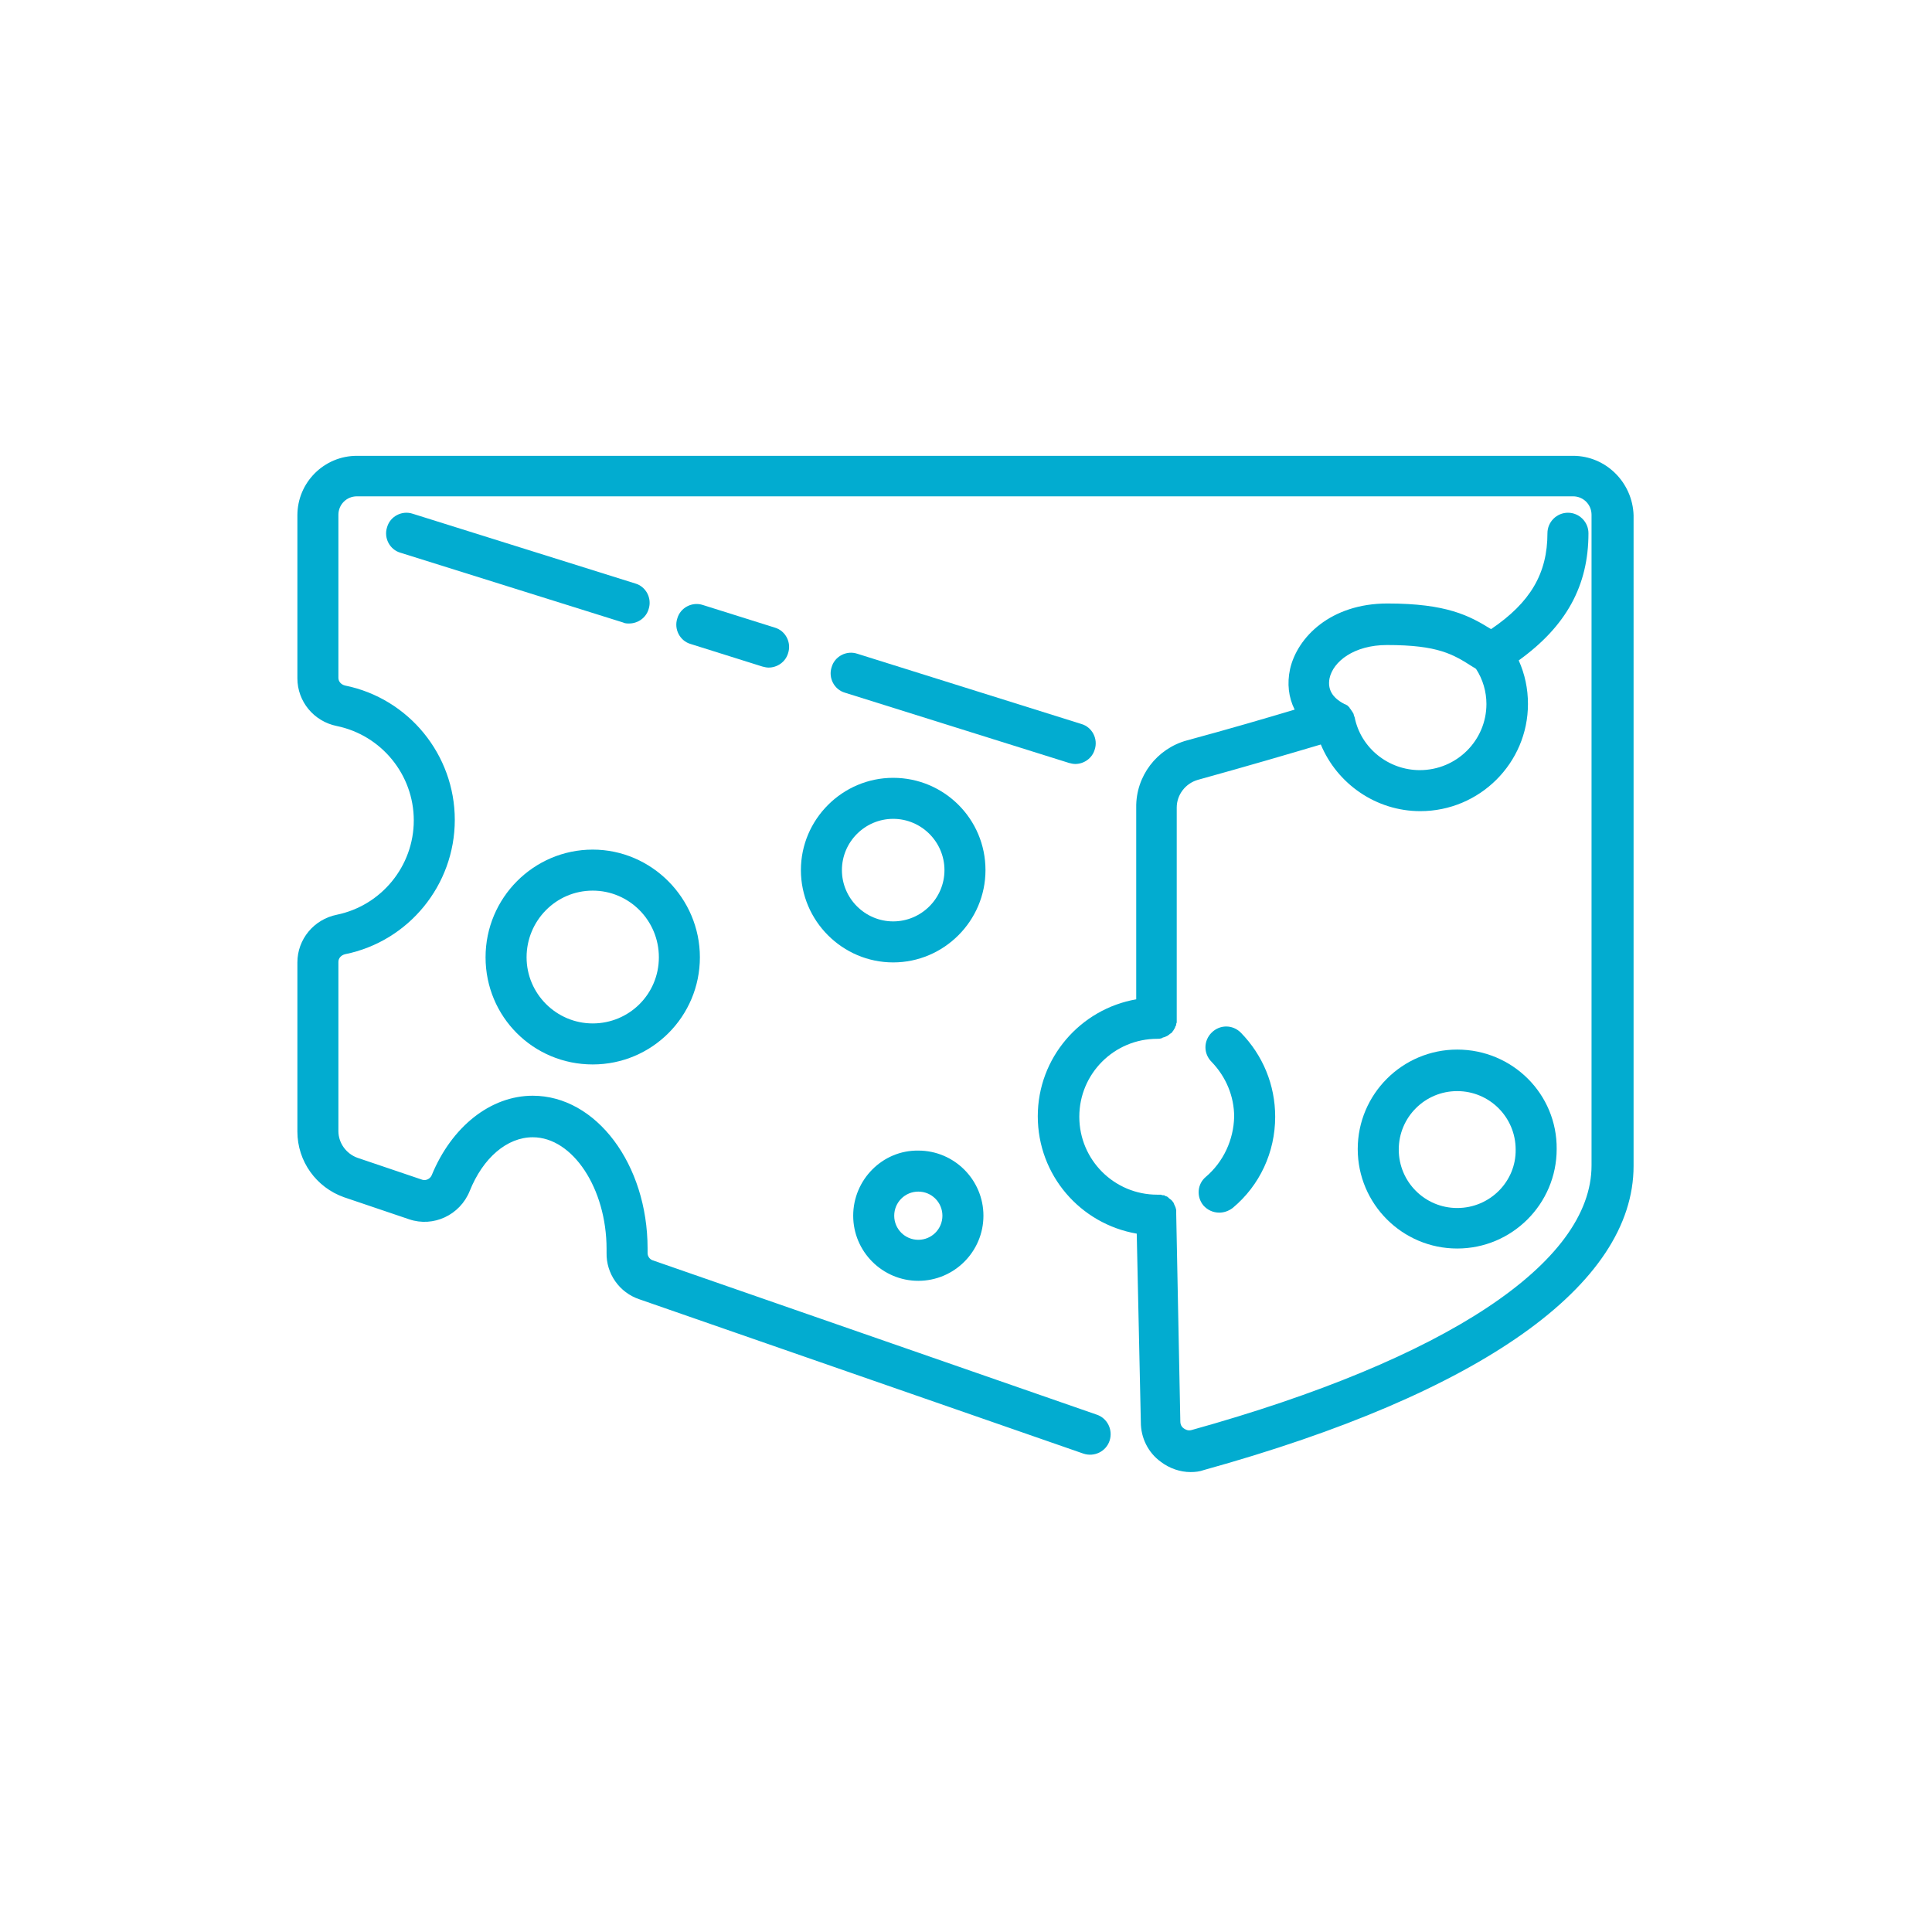 <?xml version="1.0" encoding="utf-8"?>
<!-- Generator: Adobe Illustrator 27.4.1, SVG Export Plug-In . SVG Version: 6.00 Build 0)  -->
<svg version="1.1" id="Vrstva_1" xmlns="http://www.w3.org/2000/svg" xmlns:xlink="http://www.w3.org/1999/xlink" x="0px" y="0px"
	 width="376.8px" height="376.8px" viewBox="0 0 376.8 376.8" style="enable-background:new 0 0 376.8 376.8;" xml:space="preserve"
	>
<style type="text/css">
	.st0{fill:#02acd0;}
</style>
<g id="syry">
	<g>
		<g>
			<g>
				<path class="st0" d="M306.8,88.9H69.6c-6.4,0-11.6,5.2-11.6,11.6v31.8c0,4.5,3.2,8.4,7.7,9.3c8.7,1.8,15,9.5,15,18.4
					s-6.3,16.6-15,18.4c-4.5,0.9-7.7,4.8-7.7,9.3v33c0,5.8,3.7,10.9,9.1,12.8l12.7,4.3c4.7,1.6,9.9-0.8,11.8-5.5
					c2.6-6.5,7.3-10.5,12.3-10.5c7.8,0,14.4,10,14.4,21.8c0,0.2,0,0.5,0,0.7c-0.1,4.1,2.5,7.8,6.4,9.1l86.6,30.1
					c2.1,0.7,4.4-0.4,5.1-2.5c0.7-2.1-0.4-4.4-2.5-5.1l-86.6-30.1c-0.6-0.2-1-0.8-1-1.4c0-0.3,0-0.6,0-0.9c0-16.4-10-29.8-22.4-29.8
					c-8.2,0-15.8,6-19.7,15.5c-0.3,0.7-1.1,1.1-1.8,0.9l-12.7-4.3c-2.2-0.8-3.7-2.9-3.7-5.2v-33c0-0.7,0.5-1.3,1.3-1.5
					c12.4-2.5,21.4-13.5,21.4-26.2s-9-23.7-21.4-26.2c-0.8-0.2-1.3-0.8-1.3-1.5v-31.8c0-2,1.6-3.6,3.6-3.6h237.2
					c2,0,3.6,1.6,3.6,3.6v126.9c0,19-28.4,37.8-78,51.6c-0.7,0.2-1.2-0.1-1.5-0.3c-0.3-0.2-0.7-0.6-0.7-1.4l-0.8-40.4
					c0-0.1,0-0.2,0-0.4c0-0.1,0-0.3,0-0.4c0-0.1-0.1-0.3-0.1-0.4c0-0.1-0.1-0.2-0.1-0.3c-0.1-0.1-0.1-0.3-0.2-0.4
					c0-0.1-0.1-0.2-0.1-0.3c-0.1-0.1-0.2-0.3-0.3-0.4c-0.1-0.1-0.1-0.1-0.2-0.2c-0.1-0.1-0.3-0.2-0.4-0.3c-0.1-0.1-0.1-0.1-0.2-0.2
					c-0.1-0.1-0.3-0.2-0.4-0.2c-0.1,0-0.2-0.1-0.2-0.1c-0.1-0.1-0.3-0.1-0.5-0.1c-0.1,0-0.2-0.1-0.3-0.1s-0.3,0-0.4,0
					c-0.1,0-0.2,0-0.3,0c-8.4,0-15.2-6.8-15.2-15.2s6.8-15.2,15.2-15.2c0.3,0,0.5,0,0.8-0.1c0.1,0,0.1,0,0.2-0.1
					c0.2-0.1,0.4-0.1,0.6-0.2c0.1-0.1,0.3-0.1,0.4-0.2c0.1-0.1,0.2-0.1,0.3-0.2c0.1-0.1,0.2-0.2,0.4-0.3c0.1-0.1,0.2-0.1,0.2-0.2
					c0.1-0.1,0.2-0.3,0.3-0.4c0-0.1,0.1-0.1,0.1-0.2c0.1-0.1,0.2-0.3,0.2-0.4c0-0.1,0.1-0.2,0.1-0.2c0.1-0.1,0.1-0.3,0.1-0.4
					c0-0.1,0.1-0.2,0.1-0.3s0-0.3,0-0.4c0-0.1,0-0.3,0-0.4v-41.1c0-2.5,1.7-4.7,4.1-5.4c10.1-2.8,17.6-5,24-6.9
					c3.2,7.7,10.8,13,19.4,13c11.6,0,21-9.4,21-20.9c0-3-0.6-5.8-1.8-8.5c9.3-6.7,13.6-14.6,13.6-24.8c0-2.2-1.8-4-4-4s-4,1.8-4,4
					c0,7.8-3.3,13.5-11,18.7c-4.2-2.6-8.6-5-20.2-5c-11.1,0-17.6,6.6-19,12.8c-0.6,2.8-0.3,5.5,0.9,7.9c-5.7,1.7-12.5,3.7-21,6
					c-5.9,1.6-10,7-9.9,13.1v37.4c-10.9,1.9-19.2,11.4-19.2,22.8c0,11.5,8.3,21,19.3,22.9l0.8,36.8c0,3,1.4,5.9,3.9,7.7
					c1.7,1.3,3.8,2,5.8,2c0.9,0,1.8-0.1,2.6-0.4c54.1-15,83.8-36.1,83.8-59.3V100.5C318.4,94.1,313.2,88.9,306.8,88.9z M259.3,132.3
					c0.7-3.3,4.8-6.5,11.2-6.5c10,0,12.9,1.8,16.8,4.3c0.2,0.1,0.4,0.2,0.6,0.4c1.3,2,2,4.4,2,6.8c0,7.1-5.8,12.9-13,12.9
					c-6.1,0-11.5-4.3-12.7-10.3c0-0.1-0.1-0.2-0.1-0.2c0-0.1-0.1-0.3-0.1-0.4c0-0.1-0.1-0.2-0.2-0.4c-0.1-0.1-0.1-0.2-0.2-0.3
					s-0.1-0.2-0.2-0.3s-0.2-0.2-0.2-0.3c-0.1-0.1-0.2-0.2-0.3-0.3c-0.1-0.1-0.2-0.2-0.3-0.2c-0.1-0.1-0.2-0.1-0.4-0.2
					c-0.1,0-0.1-0.1-0.2-0.1C259.8,136,258.9,134.4,259.3,132.3z"/>
			</g>
		</g>
		<g>
			<g>
				<path class="st0" d="M115.6,207.6c11.6,0,20.9-9.4,20.9-20.9s-9.4-21-20.9-21s-20.9,9.4-20.9,21S104,207.6,115.6,207.6z
					 M115.6,173.7c7.1,0,12.9,5.8,12.9,13s-5.8,12.9-12.9,12.9s-12.9-5.8-12.9-12.9S108.4,173.7,115.6,173.7z"/>
			</g>
		</g>
		<g>
			<g>
				<path class="st0" d="M174.2,151.7c-9.9,0-18,8.1-18,18s8.1,18,18,18s18-8.1,18-18C192.2,159.7,184.1,151.7,174.2,151.7z
					 M174.2,179.7c-5.5,0-10-4.5-10-10s4.5-10,10-10s10,4.5,10,10S179.7,179.7,174.2,179.7z"/>
			</g>
		</g>
		<g>
			<g>
				<path class="st0" d="M166.4,237.1c0,7,5.7,12.7,12.7,12.7s12.7-5.7,12.7-12.7s-5.7-12.7-12.7-12.7
					C172.1,224.3,166.4,230.1,166.4,237.1z M183.8,237.1c0,2.6-2.1,4.7-4.7,4.7s-4.7-2.1-4.7-4.7s2.1-4.7,4.7-4.7
					S183.8,234.5,183.8,237.1z"/>
			</g>
		</g>
		<g>
			<g>
				<path class="st0" d="M284.2,204.7c-10.7,0-19.4,8.7-19.4,19.4s8.7,19.4,19.4,19.4c10.7,0,19.4-8.7,19.4-19.4
					C303.7,213.4,295,204.7,284.2,204.7z M284.2,235.6c-6.3,0-11.4-5.1-11.4-11.4c0-6.3,5.1-11.4,11.4-11.4s11.4,5.1,11.4,11.4
					C295.7,230.4,290.6,235.6,284.2,235.6z"/>
			</g>
		</g>
		<g>
			<g>
				<path class="st0" d="M209.7,149c1.7,0,3.3-1.1,3.8-2.8c0.7-2.1-0.5-4.4-2.6-5l-43.7-13.7c-2.1-0.7-4.4,0.5-5,2.6
					c-0.7,2.1,0.5,4.4,2.6,5l43.7,13.7C208.9,148.9,209.3,149,209.7,149z"/>
			</g>
		</g>
		<g>
			<g>
				<path class="st0" d="M149.9,130.2c1.7,0,3.3-1.1,3.8-2.8c0.7-2.1-0.5-4.4-2.6-5l-14-4.4c-2.1-0.7-4.4,0.5-5,2.6
					c-0.7,2.1,0.5,4.4,2.6,5l14,4.4C149.1,130.1,149.5,130.2,149.9,130.2z"/>
			</g>
		</g>
		<g>
			<g>
				<path class="st0" d="M122.7,121.6c1.7,0,3.3-1.1,3.8-2.8c0.7-2.1-0.5-4.4-2.6-5l-43.4-13.6c-2.1-0.7-4.4,0.5-5,2.6
					c-0.7,2.1,0.5,4.4,2.6,5l43.4,13.6C121.9,121.6,122.3,121.6,122.7,121.6z"/>
			</g>
		</g>
		<g>
			<g>
				<path class="st0" d="M235.2,229.5c-1.7,1.4-1.9,3.9-0.5,5.6c0.8,0.9,1.9,1.4,3.1,1.4c0.9,0,1.8-0.3,2.6-0.9
					c5.3-4.4,8.3-10.9,8.3-17.8c0-6.2-2.4-12-6.7-16.4c-1.6-1.6-4.1-1.6-5.7,0c-1.6,1.6-1.6,4.1,0,5.7c2.8,2.9,4.4,6.7,4.4,10.7
					C240.6,222.3,238.6,226.6,235.2,229.5z"/>
			</g>
		</g>
	</g>
</g>
</svg>
